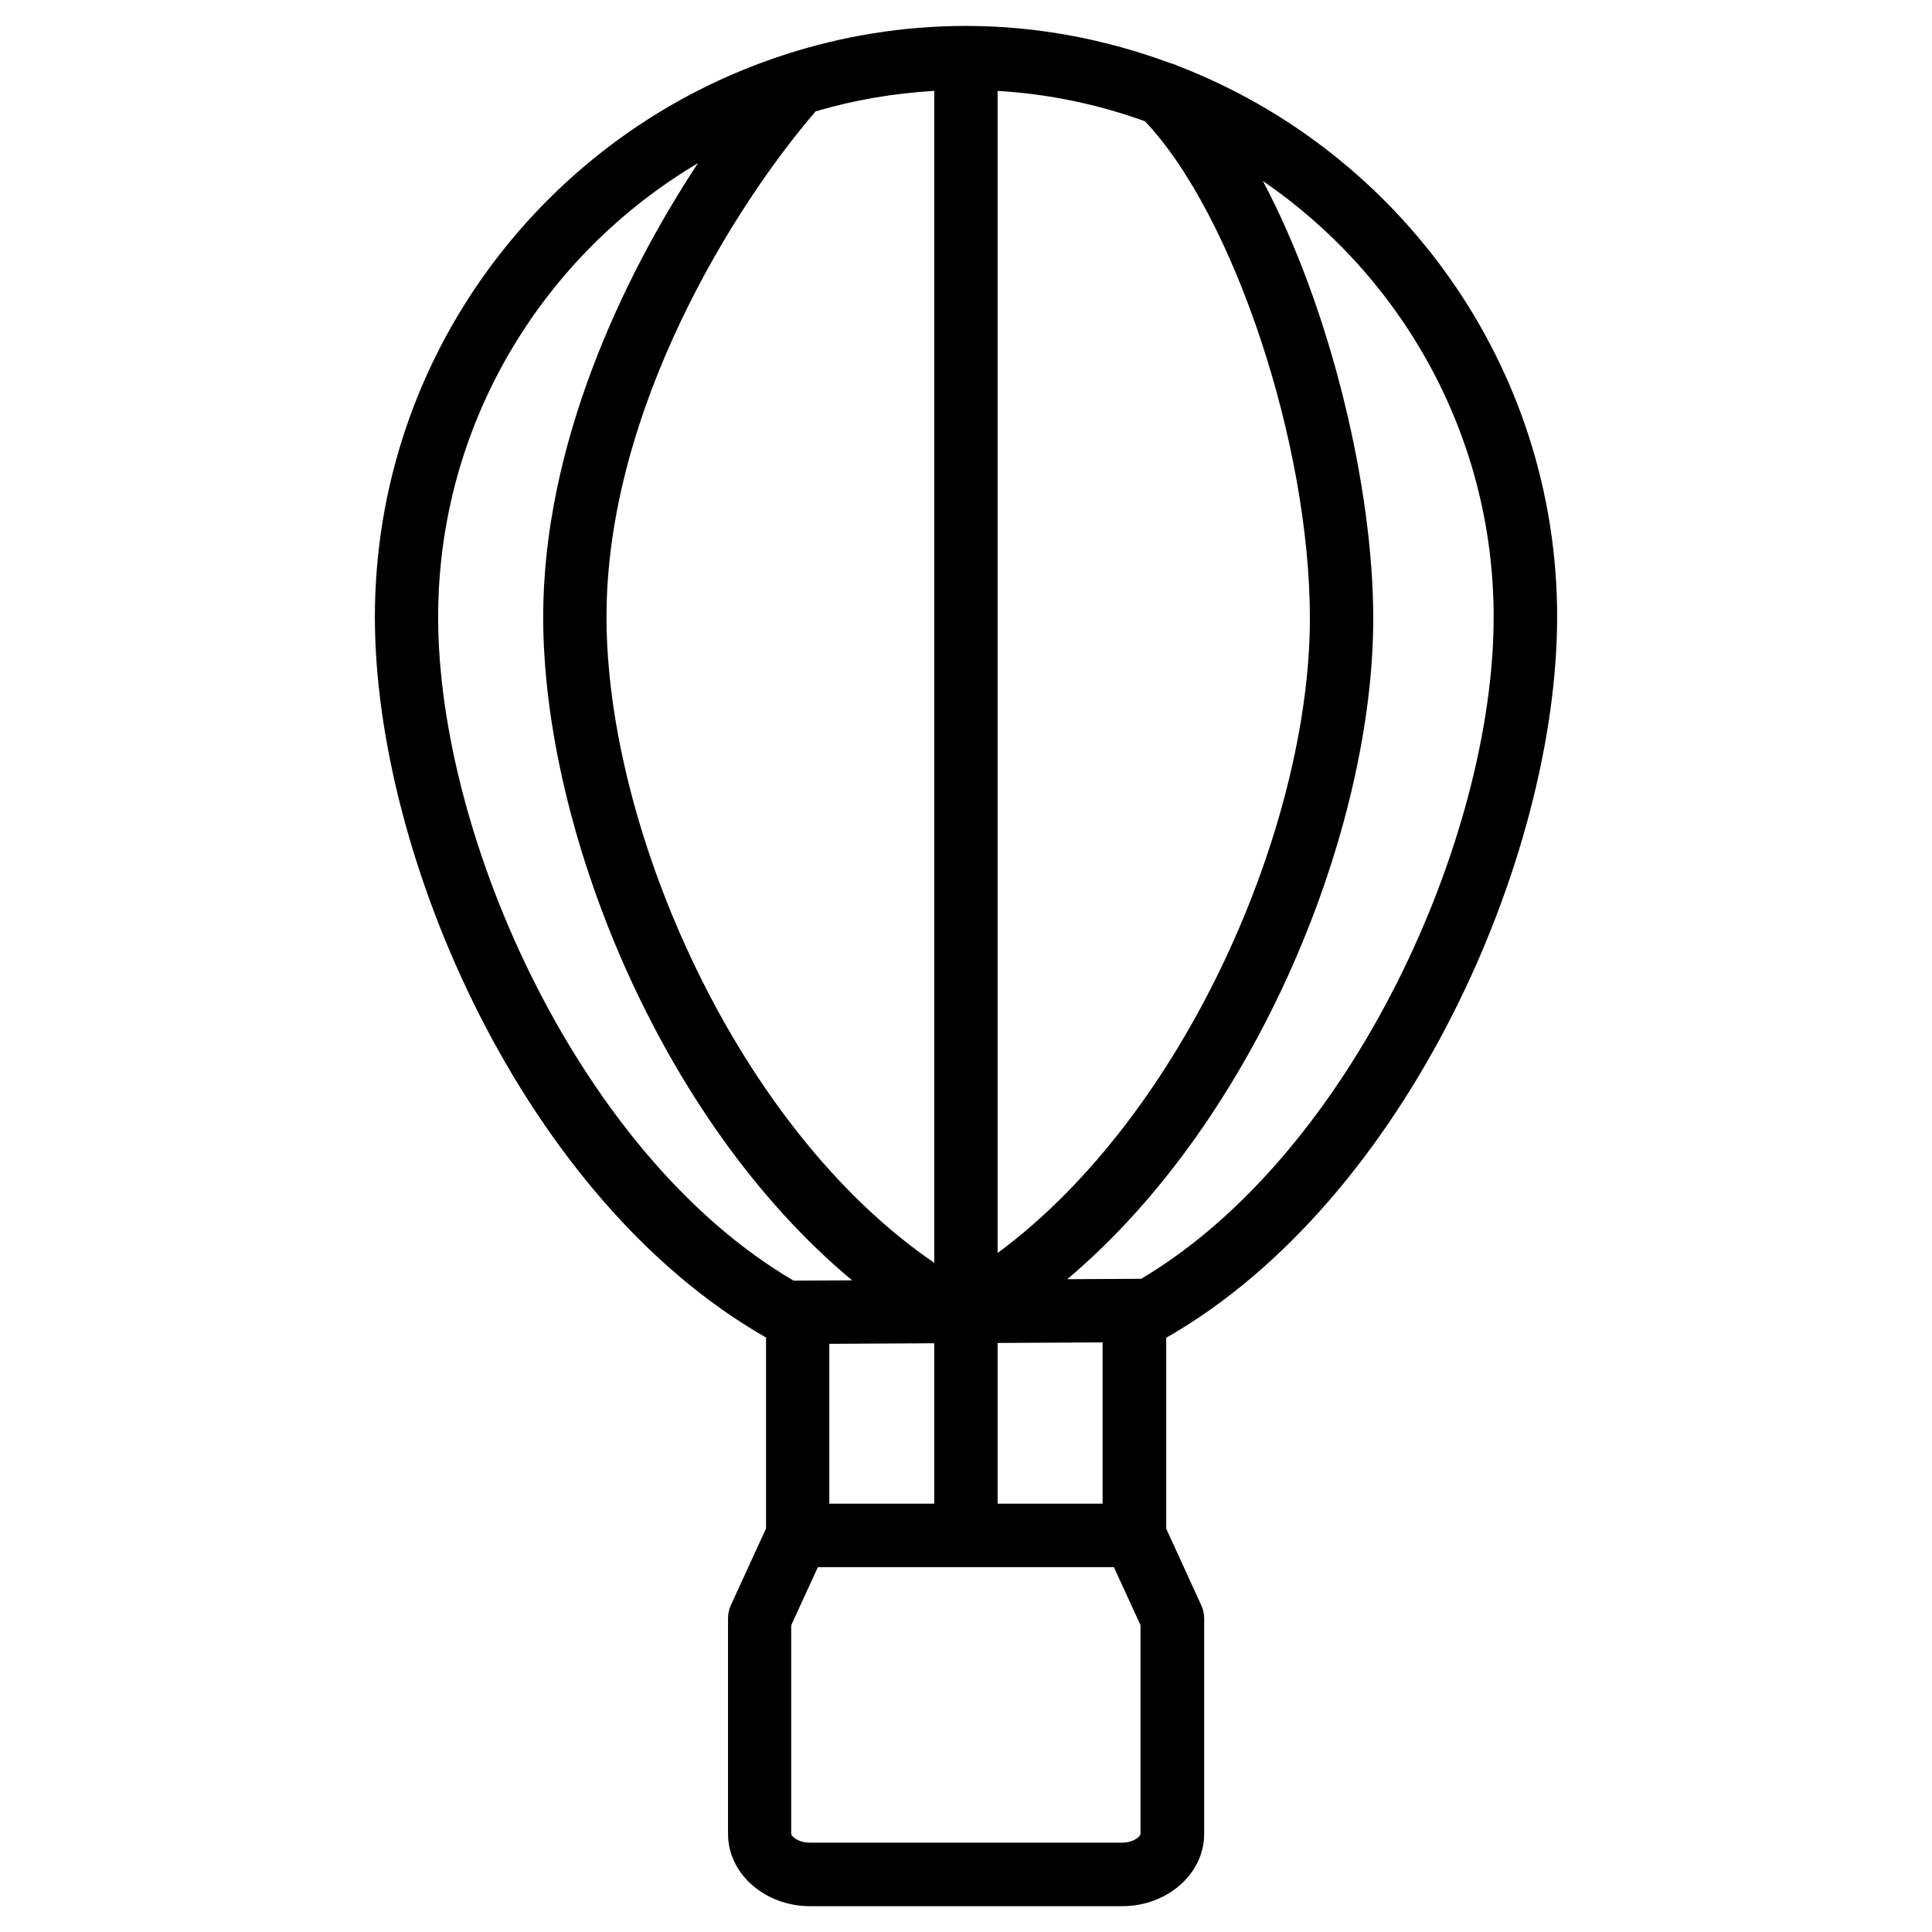 <?xml version="1.0" encoding="UTF-8"?>
<!-- The Best Svg Icon site in the world: iconSvg.co, Visit us! https://iconsvg.co -->
<svg fill="#000000" width="800px" height="800px" version="1.1" viewBox="144 144 512 512" xmlns="http://www.w3.org/2000/svg">
 <path d="m556.66 307.53c0-66.629-41.879-123.52-100.64-146.12-0.629-0.336-1.281-0.547-1.973-0.715-16.879-6.234-35.039-9.824-54.055-9.824-16.773 0-32.895 2.707-48.051 7.621-0.086 0.043-0.148 0.043-0.234 0.086-62.805 20.402-108.36 79.434-108.36 148.96 0 63.625 39.613 154.38 103.66 190.92v50.613l-9.32 20.32c-0.504 1.113-0.754 2.289-0.754 3.504v57.121c0 10.559 9.762 19.145 21.77 19.145h82.668c11.988 0 21.746-8.586 21.746-19.145v-57.121c0-1.219-0.273-2.394-0.777-3.504l-9.277-20.277v-50.59c63.957-36.59 103.59-127.59 103.59-190.99zm-192.88 234.96v-42.363l27.816-0.148v42.508zm27.812-374.41v310.58c-52.332-35.688-86.863-114.91-86.863-171.13 0-55.273 34.133-109.33 55.418-134.01 10.055-3.004 20.594-4.785 31.445-5.438zm55.816 8.039c23.426 24.645 43.727 85.395 43.727 131.77 0 54.559-32.77 131.24-82.75 168.17v-307.97c13.625 0.82 26.723 3.59 39.023 8.039zm-39.023 323.78 27.816-0.148v42.738l-27.816 0.004zm131.45-192.37c0 58.359-37.449 142.14-93.414 175.37l-19.586 0.105c50.633-42.719 81.094-119.51 81.094-175.12 0-34.449-11.168-81.766-29.242-115.9 36.883 25.234 61.148 67.598 61.148 115.54zm-279.72 0c0-51.18 27.73-95.914 68.855-120.29-20.09 30.48-41.02 74.84-41.02 120.29 0 56.047 30.754 133.21 81.867 175.77l-14.254 0.082c-0.062 0-0.105-0.043-0.168-0.043s-0.105 0.043-0.188 0.043l-0.883 0.004c-56.426-32.977-94.211-117.03-94.211-175.85zm186.14 322.46c0 0.586-1.699 2.332-4.934 2.332h-82.668c-3.254 0-4.977-1.742-4.977-2.332v-55.273l7.074-15.406h78.449l7.055 15.387z"/>
</svg>